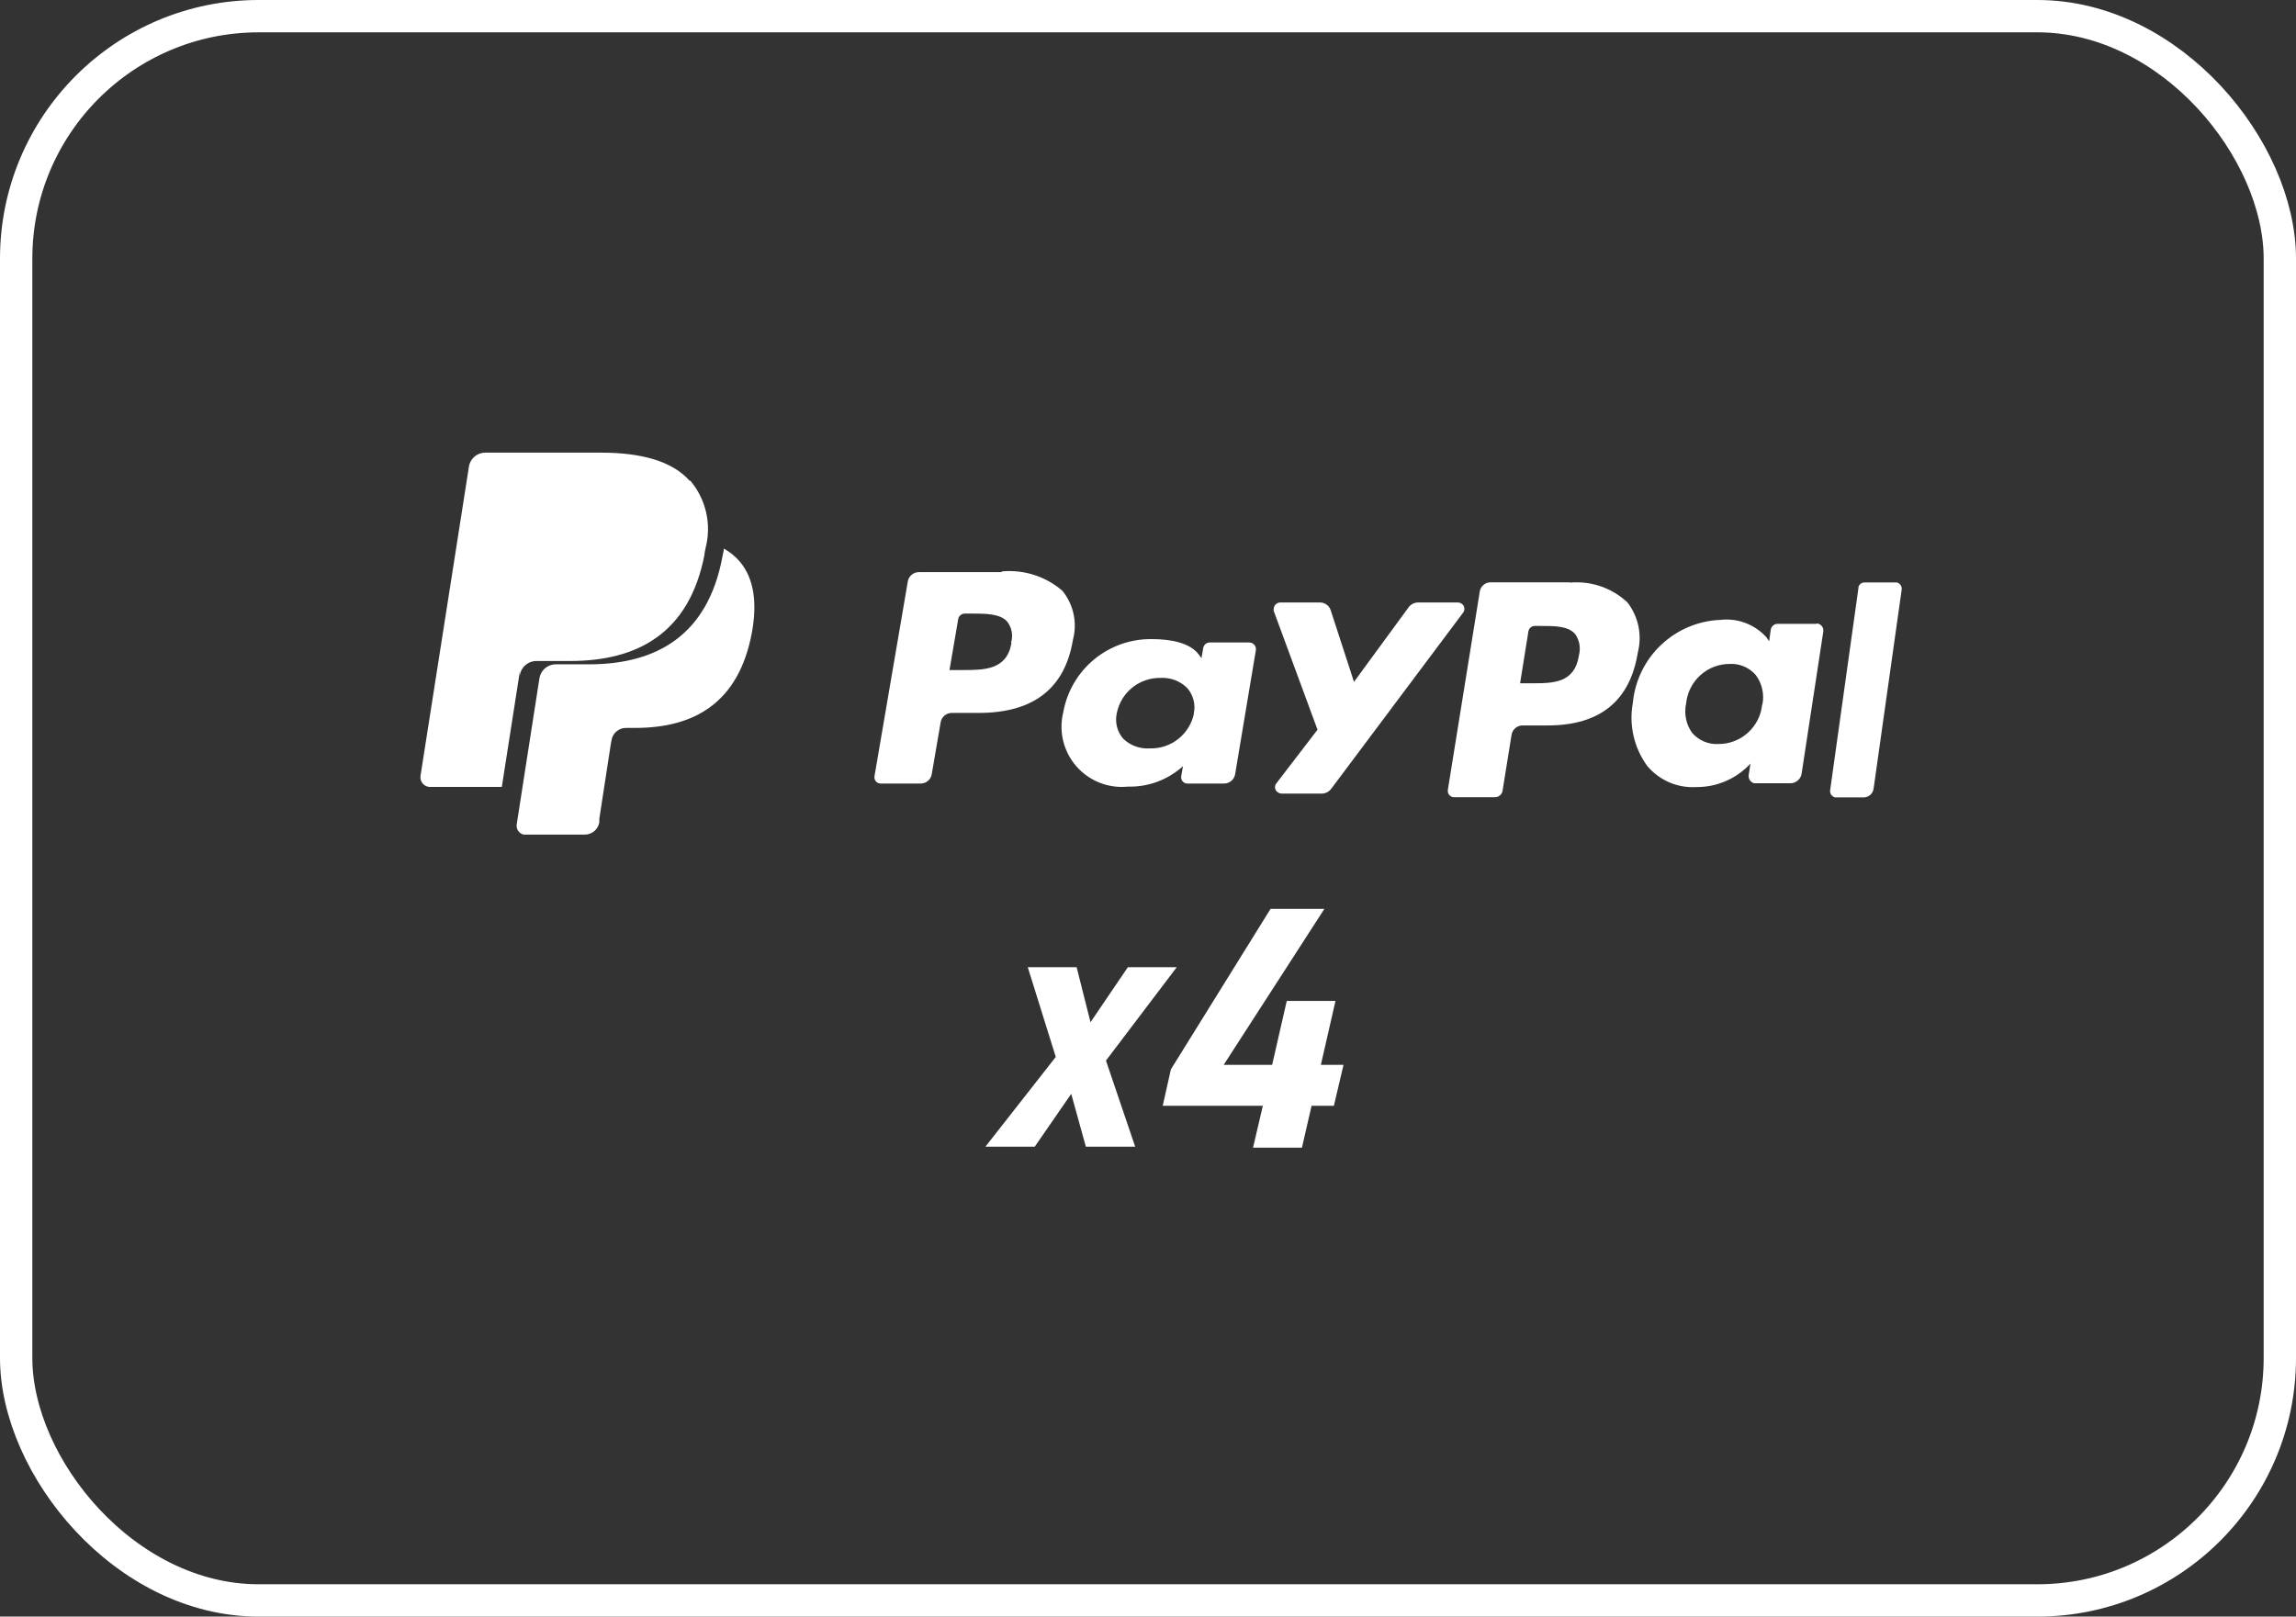 <svg width="71" height="50" viewBox="0 0 71 50" fill="none" xmlns="http://www.w3.org/2000/svg">
<rect x="0" y="0" width="71" height="50" fill="#333333" stroke="none"/>
<rect x="0.5" y="0.5" width="70" height="49" rx="7.5" stroke="white"/>
<path fill-rule="evenodd" clip-rule="evenodd" d="M21.33 14.875C20.793 14.262 19.827 14 18.591 14H15.004C14.879 14 14.758 14.046 14.665 14.13C14.572 14.213 14.512 14.327 14.498 14.451L13.005 23.986C12.998 24.026 12.999 24.067 13.008 24.107C13.017 24.146 13.034 24.184 13.058 24.217C13.082 24.25 13.113 24.277 13.148 24.298C13.183 24.319 13.221 24.332 13.262 24.338H15.518L16.073 20.782V20.895C16.089 20.772 16.149 20.658 16.242 20.576C16.335 20.493 16.454 20.446 16.578 20.444H17.63C19.696 20.444 21.316 19.6 21.786 17.15C21.786 17.077 21.813 17.005 21.822 16.938C21.913 16.578 21.918 16.201 21.834 15.839C21.749 15.477 21.58 15.14 21.339 14.857" fill="white"/>
<path fill-rule="evenodd" clip-rule="evenodd" d="M48.544 18.011H46.099C46.018 18.009 45.94 18.037 45.878 18.088C45.816 18.14 45.774 18.211 45.76 18.291L44.772 24.432C44.768 24.458 44.77 24.485 44.776 24.51C44.783 24.536 44.794 24.56 44.81 24.581C44.827 24.602 44.846 24.619 44.869 24.633C44.892 24.646 44.917 24.654 44.944 24.657H46.23C46.286 24.657 46.34 24.637 46.383 24.601C46.426 24.565 46.455 24.514 46.464 24.459L46.744 22.717C46.759 22.638 46.801 22.567 46.863 22.516C46.924 22.465 47.002 22.437 47.082 22.437H47.863C49.478 22.437 50.408 21.675 50.647 20.181C50.715 19.916 50.721 19.639 50.666 19.37C50.61 19.102 50.494 18.85 50.327 18.633C50.09 18.411 49.809 18.241 49.502 18.135C49.194 18.029 48.868 17.99 48.544 18.02V18.011ZM48.824 20.276C48.693 21.133 48.021 21.133 47.371 21.133H47.006L47.263 19.531C47.27 19.483 47.294 19.438 47.332 19.407C47.369 19.375 47.417 19.358 47.466 19.36H47.633C48.084 19.36 48.49 19.36 48.707 19.608C48.775 19.704 48.821 19.813 48.841 19.929C48.861 20.044 48.855 20.163 48.824 20.276Z" fill="white"/>
<path fill-rule="evenodd" clip-rule="evenodd" d="M38.643 19.871H37.42C37.371 19.869 37.322 19.884 37.283 19.915C37.244 19.946 37.218 19.989 37.208 20.038L37.154 20.354L37.068 20.241C36.802 19.884 36.211 19.767 35.62 19.767C34.97 19.758 34.338 19.98 33.836 20.393C33.335 20.806 32.996 21.384 32.881 22.023C32.808 22.314 32.806 22.617 32.876 22.909C32.946 23.2 33.084 23.47 33.28 23.696C33.477 23.922 33.724 24.098 34.003 24.208C34.281 24.318 34.582 24.36 34.88 24.329C35.507 24.346 36.116 24.119 36.581 23.697L36.527 24.013C36.523 24.039 36.524 24.066 36.531 24.092C36.538 24.117 36.55 24.141 36.567 24.162C36.583 24.183 36.604 24.2 36.627 24.212C36.651 24.225 36.676 24.232 36.703 24.234H37.84C37.921 24.237 38.001 24.211 38.066 24.161C38.13 24.11 38.175 24.039 38.192 23.959L38.837 20.101C38.843 20.048 38.828 19.994 38.795 19.952C38.763 19.91 38.714 19.882 38.661 19.875H38.625L38.643 19.871ZM36.919 22.077C36.853 22.388 36.679 22.665 36.429 22.86C36.18 23.056 35.869 23.157 35.552 23.147C35.401 23.157 35.251 23.135 35.109 23.083C34.968 23.031 34.839 22.95 34.731 22.845C34.638 22.737 34.572 22.609 34.539 22.471C34.505 22.333 34.504 22.189 34.537 22.05C34.6 21.74 34.77 21.462 35.017 21.264C35.265 21.066 35.574 20.961 35.89 20.967C36.04 20.959 36.191 20.981 36.331 21.034C36.472 21.087 36.6 21.169 36.707 21.274C36.803 21.381 36.871 21.509 36.907 21.648C36.944 21.787 36.946 21.933 36.915 22.073L36.919 22.077ZM30.967 17.696H28.427C28.345 17.693 28.265 17.719 28.201 17.769C28.136 17.82 28.092 17.891 28.075 17.971L27.041 24.013C27.038 24.039 27.039 24.066 27.046 24.092C27.053 24.117 27.065 24.141 27.082 24.162C27.098 24.183 27.119 24.2 27.142 24.212C27.166 24.225 27.191 24.232 27.218 24.234H28.458C28.54 24.237 28.62 24.211 28.685 24.161C28.749 24.11 28.794 24.039 28.81 23.959L29.09 22.33C29.106 22.249 29.15 22.177 29.215 22.126C29.279 22.074 29.36 22.048 29.442 22.05H30.263C31.951 22.05 32.926 21.301 33.178 19.794C33.248 19.533 33.255 19.259 33.199 18.995C33.142 18.73 33.024 18.483 32.853 18.273C32.599 18.053 32.302 17.886 31.981 17.783C31.66 17.68 31.321 17.642 30.985 17.673L30.967 17.696ZM31.279 19.88C31.139 20.724 30.439 20.724 29.758 20.724H29.361L29.632 19.144C29.641 19.097 29.667 19.054 29.705 19.023C29.743 18.993 29.791 18.977 29.839 18.977H30.02C30.471 18.977 30.922 18.977 31.143 19.221C31.215 19.313 31.264 19.421 31.285 19.536C31.306 19.65 31.299 19.768 31.265 19.88" fill="white"/>
<path fill-rule="evenodd" clip-rule="evenodd" d="M56.174 19.294H54.965C54.914 19.295 54.866 19.315 54.828 19.349C54.79 19.382 54.765 19.428 54.757 19.479L54.708 19.835L54.622 19.709C54.445 19.513 54.224 19.362 53.976 19.268C53.729 19.175 53.463 19.142 53.201 19.172C52.515 19.2 51.863 19.475 51.365 19.947C50.867 20.419 50.557 21.056 50.493 21.739C50.43 22.079 50.438 22.429 50.516 22.765C50.593 23.102 50.739 23.42 50.944 23.698C51.13 23.916 51.363 24.088 51.626 24.2C51.889 24.312 52.175 24.361 52.461 24.343C52.774 24.345 53.085 24.281 53.372 24.156C53.66 24.031 53.918 23.847 54.13 23.616L54.076 23.968C54.067 24.026 54.08 24.084 54.113 24.132C54.145 24.18 54.195 24.214 54.252 24.226H55.367C55.453 24.225 55.535 24.193 55.599 24.136C55.663 24.078 55.704 24 55.714 23.914L56.382 19.537C56.391 19.481 56.378 19.422 56.345 19.375C56.312 19.328 56.262 19.296 56.206 19.285H56.174V19.294ZM54.491 21.794C54.458 22.129 54.3 22.439 54.05 22.664C53.799 22.89 53.474 23.014 53.138 23.012C52.984 23.02 52.831 22.993 52.691 22.933C52.55 22.873 52.425 22.781 52.325 22.664C52.233 22.535 52.168 22.389 52.137 22.233C52.105 22.077 52.106 21.917 52.14 21.762C52.172 21.425 52.328 21.113 52.579 20.885C52.829 20.658 53.156 20.533 53.494 20.535C53.646 20.527 53.797 20.555 53.936 20.615C54.075 20.675 54.199 20.767 54.297 20.882C54.392 21.01 54.459 21.156 54.494 21.312C54.529 21.467 54.531 21.628 54.5 21.785" fill="white"/>
<path fill-rule="evenodd" clip-rule="evenodd" d="M45.087 18.634H43.856C43.799 18.634 43.743 18.647 43.692 18.672C43.641 18.697 43.597 18.733 43.562 18.779L41.87 21.089L41.148 18.869C41.124 18.799 41.078 18.738 41.017 18.696C40.957 18.654 40.884 18.632 40.81 18.634H39.6C39.574 18.633 39.547 18.637 39.522 18.646C39.497 18.655 39.474 18.669 39.454 18.687C39.434 18.705 39.419 18.727 39.407 18.751C39.396 18.775 39.389 18.802 39.388 18.828C39.384 18.851 39.384 18.874 39.388 18.896L40.742 22.569L39.465 24.234C39.449 24.255 39.438 24.28 39.432 24.305C39.426 24.331 39.426 24.358 39.431 24.384C39.436 24.41 39.447 24.434 39.462 24.456C39.477 24.477 39.497 24.496 39.519 24.509C39.556 24.533 39.598 24.545 39.641 24.546H40.868C40.925 24.546 40.981 24.533 41.032 24.508C41.083 24.483 41.127 24.446 41.162 24.401L45.25 18.941C45.265 18.92 45.276 18.896 45.281 18.871C45.286 18.846 45.286 18.819 45.281 18.794C45.276 18.769 45.266 18.745 45.251 18.723C45.237 18.702 45.218 18.684 45.196 18.67C45.16 18.647 45.117 18.634 45.074 18.634" fill="white"/>
<path fill-rule="evenodd" clip-rule="evenodd" d="M57.47 18.182L56.595 24.436C56.587 24.486 56.597 24.537 56.625 24.578C56.653 24.62 56.695 24.65 56.744 24.662H57.646C57.721 24.658 57.792 24.627 57.846 24.575C57.9 24.523 57.933 24.453 57.94 24.378L58.806 18.241C58.814 18.192 58.803 18.141 58.776 18.099C58.748 18.057 58.706 18.027 58.657 18.015H57.642C57.597 18.018 57.556 18.036 57.523 18.067C57.492 18.097 57.471 18.138 57.466 18.182" fill="white"/>
<path fill-rule="evenodd" clip-rule="evenodd" d="M22.382 16.968C22.382 17.041 22.36 17.113 22.346 17.185C21.895 19.68 20.266 20.547 18.213 20.547H17.179C17.055 20.548 16.936 20.595 16.844 20.678C16.752 20.761 16.693 20.875 16.678 20.998L16.133 24.5L15.979 25.497C15.967 25.568 15.984 25.641 16.025 25.7C16.066 25.759 16.129 25.8 16.2 25.813H18.082C18.191 25.814 18.297 25.775 18.381 25.704C18.463 25.632 18.518 25.533 18.533 25.425V25.325L18.885 23.033L18.908 22.907C18.922 22.798 18.976 22.697 19.059 22.625C19.142 22.553 19.249 22.513 19.359 22.514H19.639C21.444 22.514 22.838 21.761 23.249 19.577C23.416 18.674 23.33 17.903 22.874 17.366C22.731 17.201 22.56 17.063 22.369 16.959" fill="white"/>
<path d="M31.782 29.915H33.293L33.722 31.616L34.877 29.915H36.389L34.2 32.803L35.103 35.465H33.578L33.126 33.832L31.998 35.465H30.473L32.648 32.69L31.782 29.915Z" fill="white"/>
<path d="M38.748 35.497L39.051 34.202H35.955L36.208 33.074L39.29 28.11H40.955L37.841 32.934H39.339L39.791 30.957H41.298L40.846 32.934H41.546L41.248 34.202H40.558L40.26 35.497H38.748Z" fill="white"/>
</svg>
